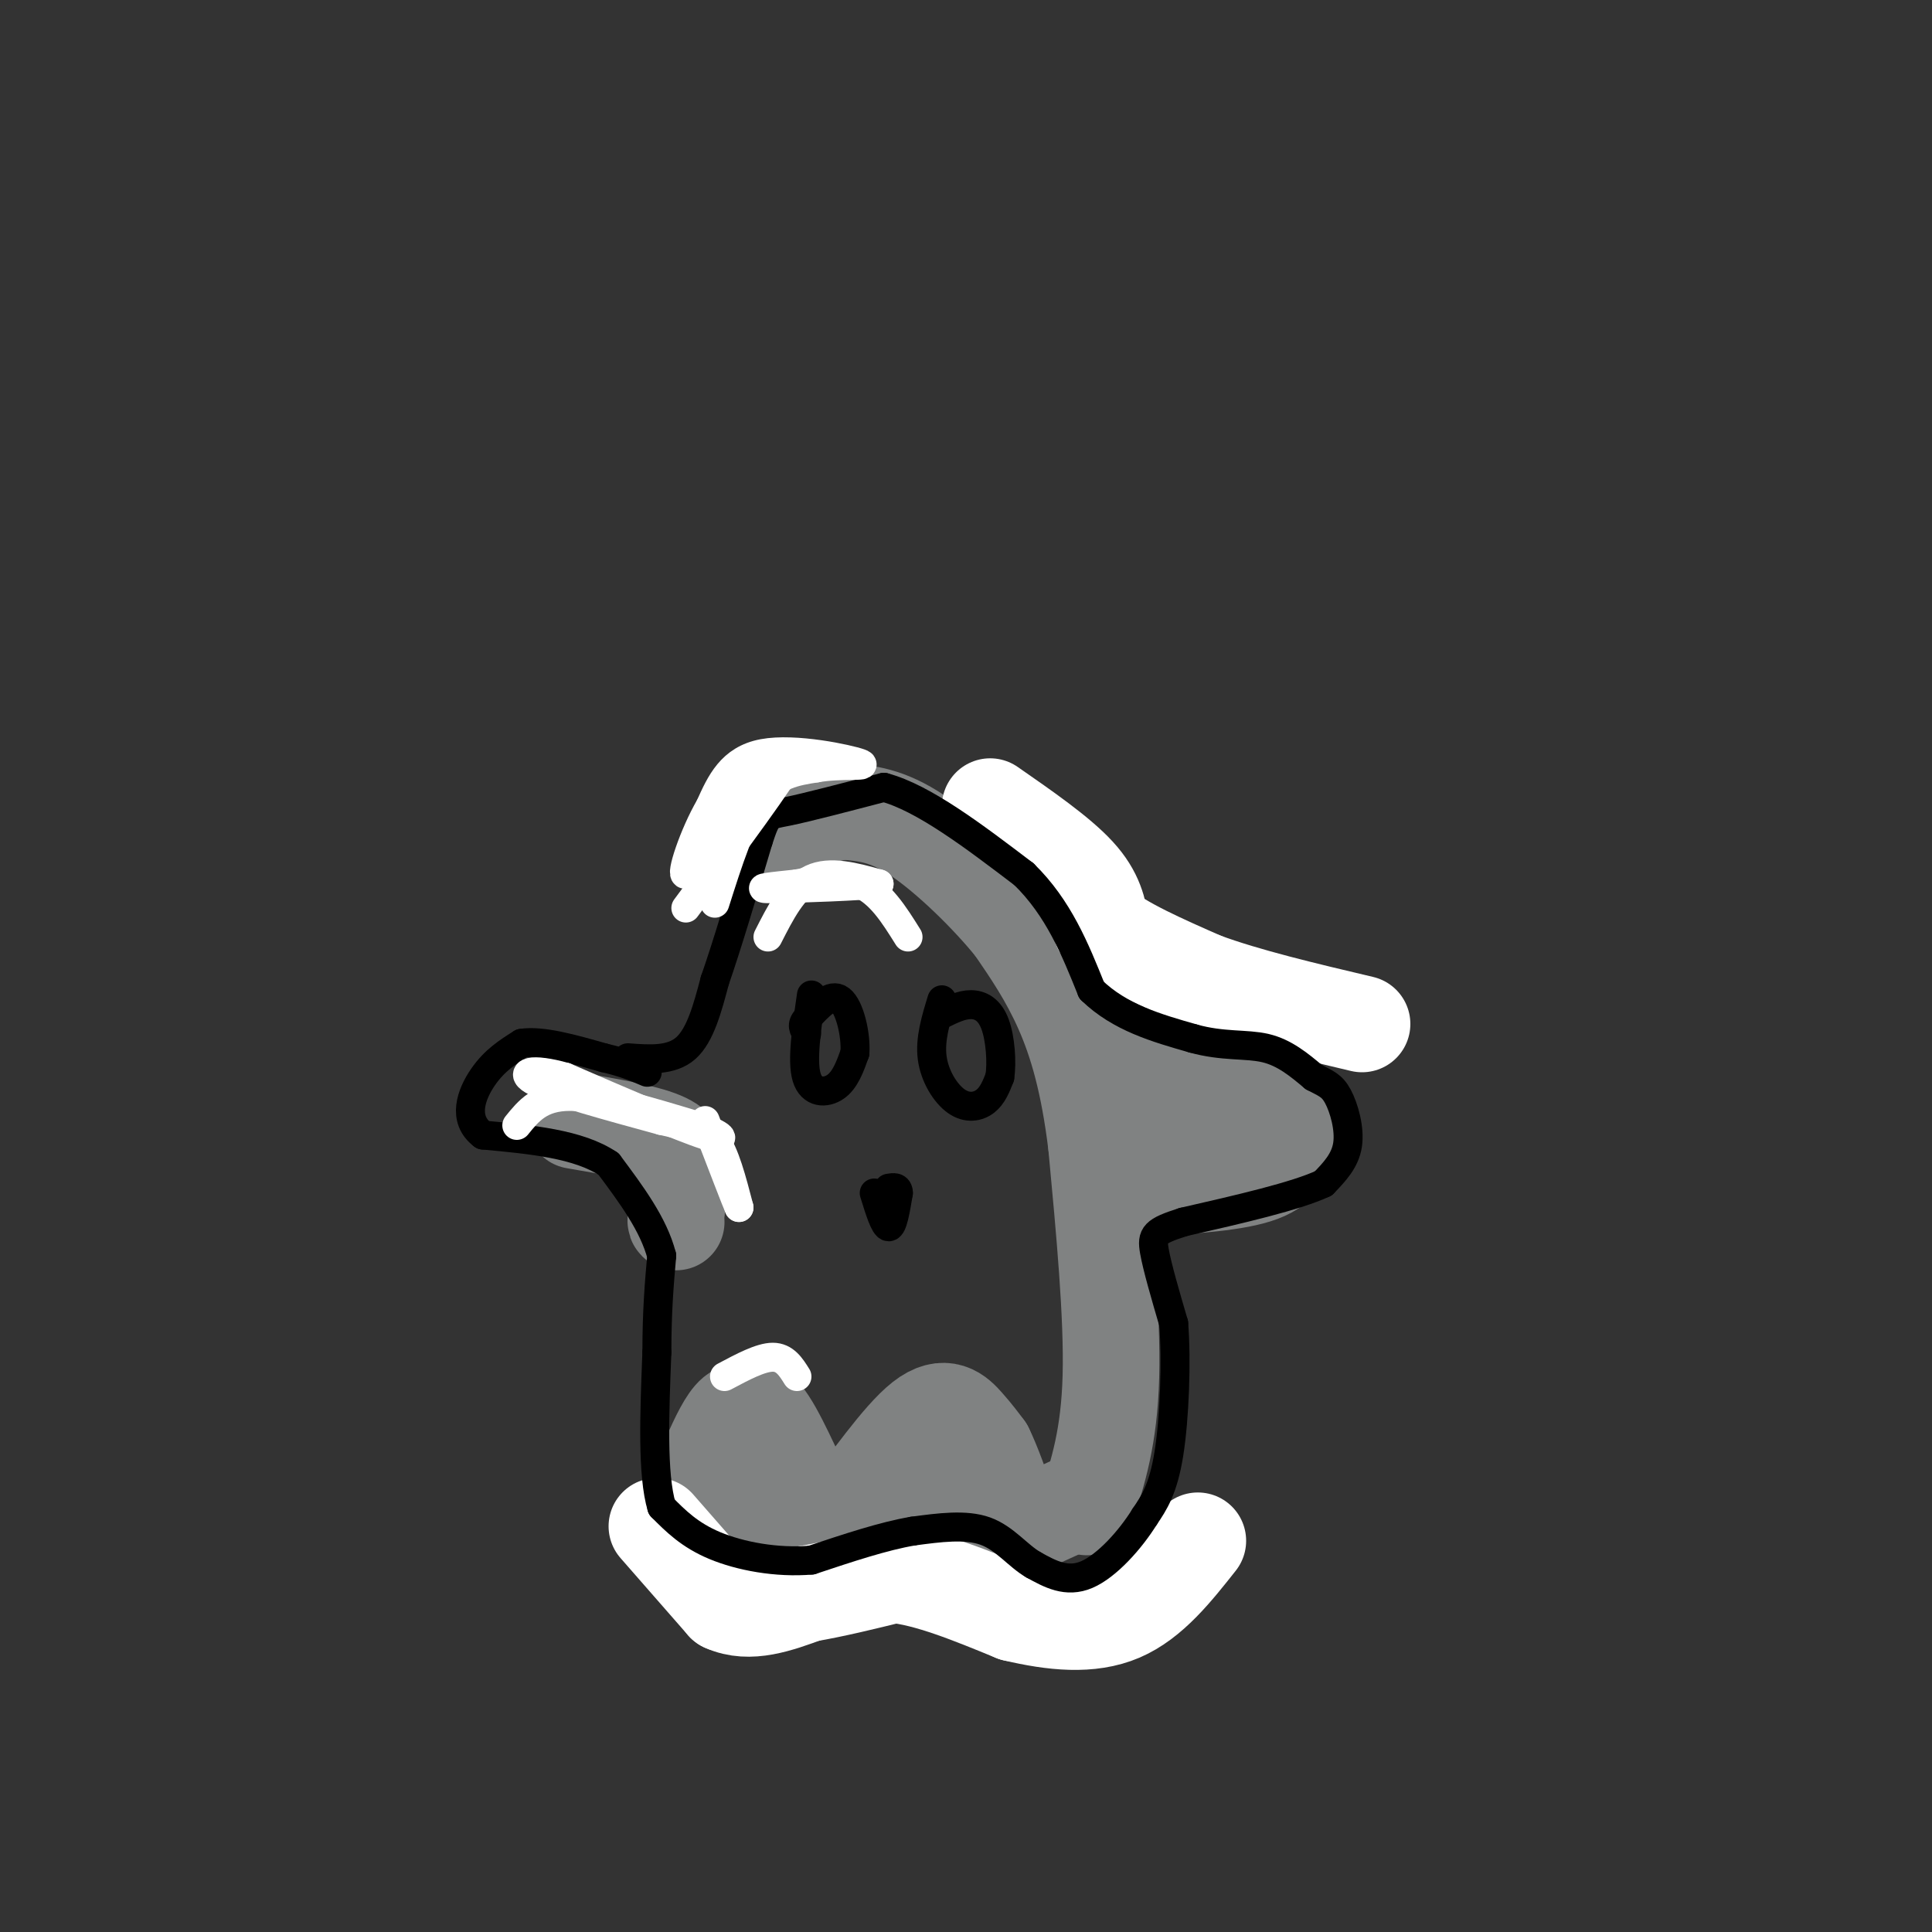 <svg viewBox='0 0 400 400' version='1.1' xmlns='http://www.w3.org/2000/svg' xmlns:xlink='http://www.w3.org/1999/xlink'><rect x="0" y="0" width="400" height="400" fill="#333333" stroke="none"/><g fill='none' stroke='#808282' stroke-width='20' stroke-linecap='round' stroke-linejoin='round'><path d='M144,309c3.889,-9.578 7.778,-19.156 10,-16c2.222,3.156 2.778,19.044 4,25c1.222,5.956 3.111,1.978 5,-2'/><path d='M163,316c1.167,-0.833 1.583,-1.917 2,-3'/><path d='M148,307c1.250,-3.829 2.501,-7.659 4,-11c1.499,-3.341 3.247,-6.195 6,-3c2.753,3.195 6.510,12.437 9,17c2.490,4.563 3.711,4.447 5,4c1.289,-0.447 2.644,-1.223 4,-2'/><path d='M176,312c3.524,-4.381 10.333,-14.333 15,-18c4.667,-3.667 7.190,-1.048 9,1c1.810,2.048 2.905,3.524 4,5'/><path d='M204,300c1.500,3.000 3.250,8.000 5,13'/><path d='M185,313c2.756,-4.733 5.511,-9.467 9,-8c3.489,1.467 7.711,9.133 11,12c3.289,2.867 5.644,0.933 8,-1'/><path d='M212,316c0.000,0.000 11.000,-5.000 11,-5'/><path d='M225,312c2.333,-7.250 4.667,-14.500 5,-27c0.333,-12.500 -1.333,-30.250 -3,-48'/><path d='M227,237c-1.578,-12.933 -4.022,-21.267 -7,-28c-2.978,-6.733 -6.489,-11.867 -10,-17'/><path d='M210,192c-5.333,-6.644 -13.667,-14.756 -20,-19c-6.333,-4.244 -10.667,-4.622 -15,-5'/><path d='M175,168c-4.833,0.167 -9.417,3.083 -14,6'/><path d='M119,232c7.133,1.222 14.267,2.444 18,4c3.733,1.556 4.067,3.444 4,6c-0.067,2.556 -0.533,5.778 -1,9'/><path d='M140,251c-0.167,1.833 -0.083,1.917 0,2'/><path d='M230,216c1.911,4.044 3.822,8.089 9,10c5.178,1.911 13.622,1.689 17,3c3.378,1.311 1.689,4.156 0,7'/><path d='M256,236c-1.022,2.511 -3.578,5.289 -7,6c-3.422,0.711 -7.711,-0.644 -12,-2'/><path d='M233,219c1.800,5.044 3.600,10.089 9,12c5.400,1.911 14.400,0.689 19,1c4.600,0.311 4.800,2.156 5,4'/><path d='M266,236c0.689,2.044 -0.089,5.156 -5,7c-4.911,1.844 -13.956,2.422 -23,3'/><path d='M224,204c0.000,0.000 41.000,25.000 41,25'/><path d='M265,229c7.000,5.000 4.000,5.000 0,6c-4.000,1.000 -9.000,3.000 -14,5'/></g>
<g fill='none' stroke='#ffffff' stroke-width='20' stroke-linecap='round' stroke-linejoin='round'><path d='M205,167c7.083,4.917 14.167,9.833 18,14c3.833,4.167 4.417,7.583 5,11'/><path d='M228,192c4.333,3.667 12.667,7.333 21,11'/><path d='M249,203c9.000,3.333 21.000,6.167 33,9'/><path d='M136,316c0.000,0.000 14.000,16.000 14,16'/><path d='M150,332c5.167,2.333 11.083,0.167 17,-2'/><path d='M167,330c5.833,-1.000 11.917,-2.500 18,-4'/><path d='M185,326c7.167,0.667 16.083,4.333 25,8'/><path d='M210,334c8.067,1.911 15.733,2.689 22,0c6.267,-2.689 11.133,-8.844 16,-15'/></g>
<g fill='none' stroke='#000000' stroke-width='6' stroke-linecap='round' stroke-linejoin='round'><path d='M130,219c4.500,0.333 9.000,0.667 12,-2c3.000,-2.667 4.500,-8.333 6,-14'/><path d='M148,203c2.500,-7.167 5.750,-18.083 9,-29'/><path d='M157,174c1.844,-5.622 1.956,-5.178 6,-6c4.044,-0.822 12.022,-2.911 20,-5'/><path d='M183,163c8.167,2.167 18.583,10.083 29,18'/><path d='M212,181c7.167,7.000 10.583,15.500 14,24'/><path d='M226,205c5.833,5.667 13.417,7.833 21,10'/><path d='M247,215c6.156,1.733 11.044,1.067 15,2c3.956,0.933 6.978,3.467 10,6'/><path d='M272,223c2.500,1.333 3.750,1.667 5,4c1.250,2.333 2.500,6.667 2,10c-0.500,3.333 -2.750,5.667 -5,8'/><path d='M274,245c-5.667,2.667 -17.333,5.333 -29,8'/><path d='M245,253c-6.022,1.911 -6.578,2.689 -6,6c0.578,3.311 2.289,9.156 4,15'/><path d='M243,274c0.622,7.756 0.178,19.644 -1,27c-1.178,7.356 -3.089,10.178 -5,13'/><path d='M237,314c-2.956,4.778 -7.844,10.222 -12,12c-4.156,1.778 -7.578,-0.111 -11,-2'/><path d='M214,324c-3.267,-1.867 -5.933,-5.533 -10,-7c-4.067,-1.467 -9.533,-0.733 -15,0'/><path d='M189,317c-6.000,1.000 -13.500,3.500 -21,6'/><path d='M168,323c-7.222,0.622 -14.778,-0.822 -20,-3c-5.222,-2.178 -8.111,-5.089 -11,-8'/><path d='M137,312c-2.000,-6.667 -1.500,-19.333 -1,-32'/><path d='M136,280c0.000,-8.667 0.500,-14.333 1,-20'/><path d='M137,260c-1.667,-6.500 -6.333,-12.750 -11,-19'/><path d='M126,241c-6.167,-4.167 -16.083,-5.083 -26,-6'/><path d='M100,235c-4.400,-3.289 -2.400,-8.511 0,-12c2.400,-3.489 5.200,-5.244 8,-7'/><path d='M108,216c4.167,-0.667 10.583,1.167 17,3'/><path d='M125,219c4.333,1.000 6.667,2.000 9,3'/><path d='M168,206c-1.000,6.800 -2.000,13.600 -1,17c1.000,3.400 4.000,3.400 6,2c2.000,-1.400 3.000,-4.200 4,-7'/><path d='M177,218c0.267,-3.711 -1.067,-9.489 -3,-11c-1.933,-1.511 -4.467,1.244 -7,4'/><path d='M167,211c-1.167,1.167 -0.583,2.083 0,3'/><path d='M195,207c-1.250,4.083 -2.500,8.167 -2,12c0.500,3.833 2.750,7.417 5,9c2.250,1.583 4.500,1.167 6,0c1.500,-1.167 2.250,-3.083 3,-5'/><path d='M207,223c0.464,-3.000 0.125,-8.000 -1,-11c-1.125,-3.000 -3.036,-4.000 -5,-4c-1.964,0.000 -3.982,1.000 -6,2'/><path d='M181,247c1.083,3.500 2.167,7.000 3,7c0.833,0.000 1.417,-3.500 2,-7'/><path d='M186,247c0.000,-1.333 -1.000,-1.167 -2,-1'/><path d='M161,160c-4.000,4.583 -8.000,9.167 -10,13c-2.000,3.833 -2.000,6.917 -2,10'/></g>
<g fill='none' stroke='#ffffff' stroke-width='6' stroke-linecap='round' stroke-linejoin='round'><path d='M148,187c2.750,-8.667 5.500,-17.333 9,-22c3.500,-4.667 7.750,-5.333 12,-6'/><path d='M169,159c4.952,-0.905 11.333,-0.167 9,-1c-2.333,-0.833 -13.381,-3.238 -20,-2c-6.619,1.238 -8.810,6.119 -11,11'/><path d='M147,167c-3.357,5.726 -6.250,14.542 -5,14c1.250,-0.542 6.643,-10.440 11,-16c4.357,-5.560 7.679,-6.780 11,-8'/><path d='M164,157c-1.833,3.833 -11.917,17.417 -22,31'/><path d='M107,233c2.417,-3.000 4.833,-6.000 11,-6c6.167,0.000 16.083,3.000 26,6'/><path d='M144,233c5.778,1.911 7.222,3.689 2,2c-5.222,-1.689 -17.111,-6.844 -29,-12'/><path d='M117,223c-7.000,-2.000 -10.000,-1.000 -6,1c4.000,2.000 15.000,5.000 26,8'/><path d='M137,232c6.267,1.511 8.933,1.289 11,4c2.067,2.711 3.533,8.356 5,14'/><path d='M153,250c-0.333,-0.667 -3.667,-9.333 -7,-18'/><path d='M159,194c2.583,-5.083 5.167,-10.167 9,-12c3.833,-1.833 8.917,-0.417 14,1'/><path d='M182,183c-2.933,0.422 -17.267,0.978 -22,1c-4.733,0.022 0.133,-0.489 5,-1'/><path d='M165,183c3.222,-0.644 8.778,-1.756 13,0c4.222,1.756 7.111,6.378 10,11'/><path d='M150,285c3.750,-2.000 7.500,-4.000 10,-4c2.500,0.000 3.750,2.000 5,4'/></g>
</svg>
